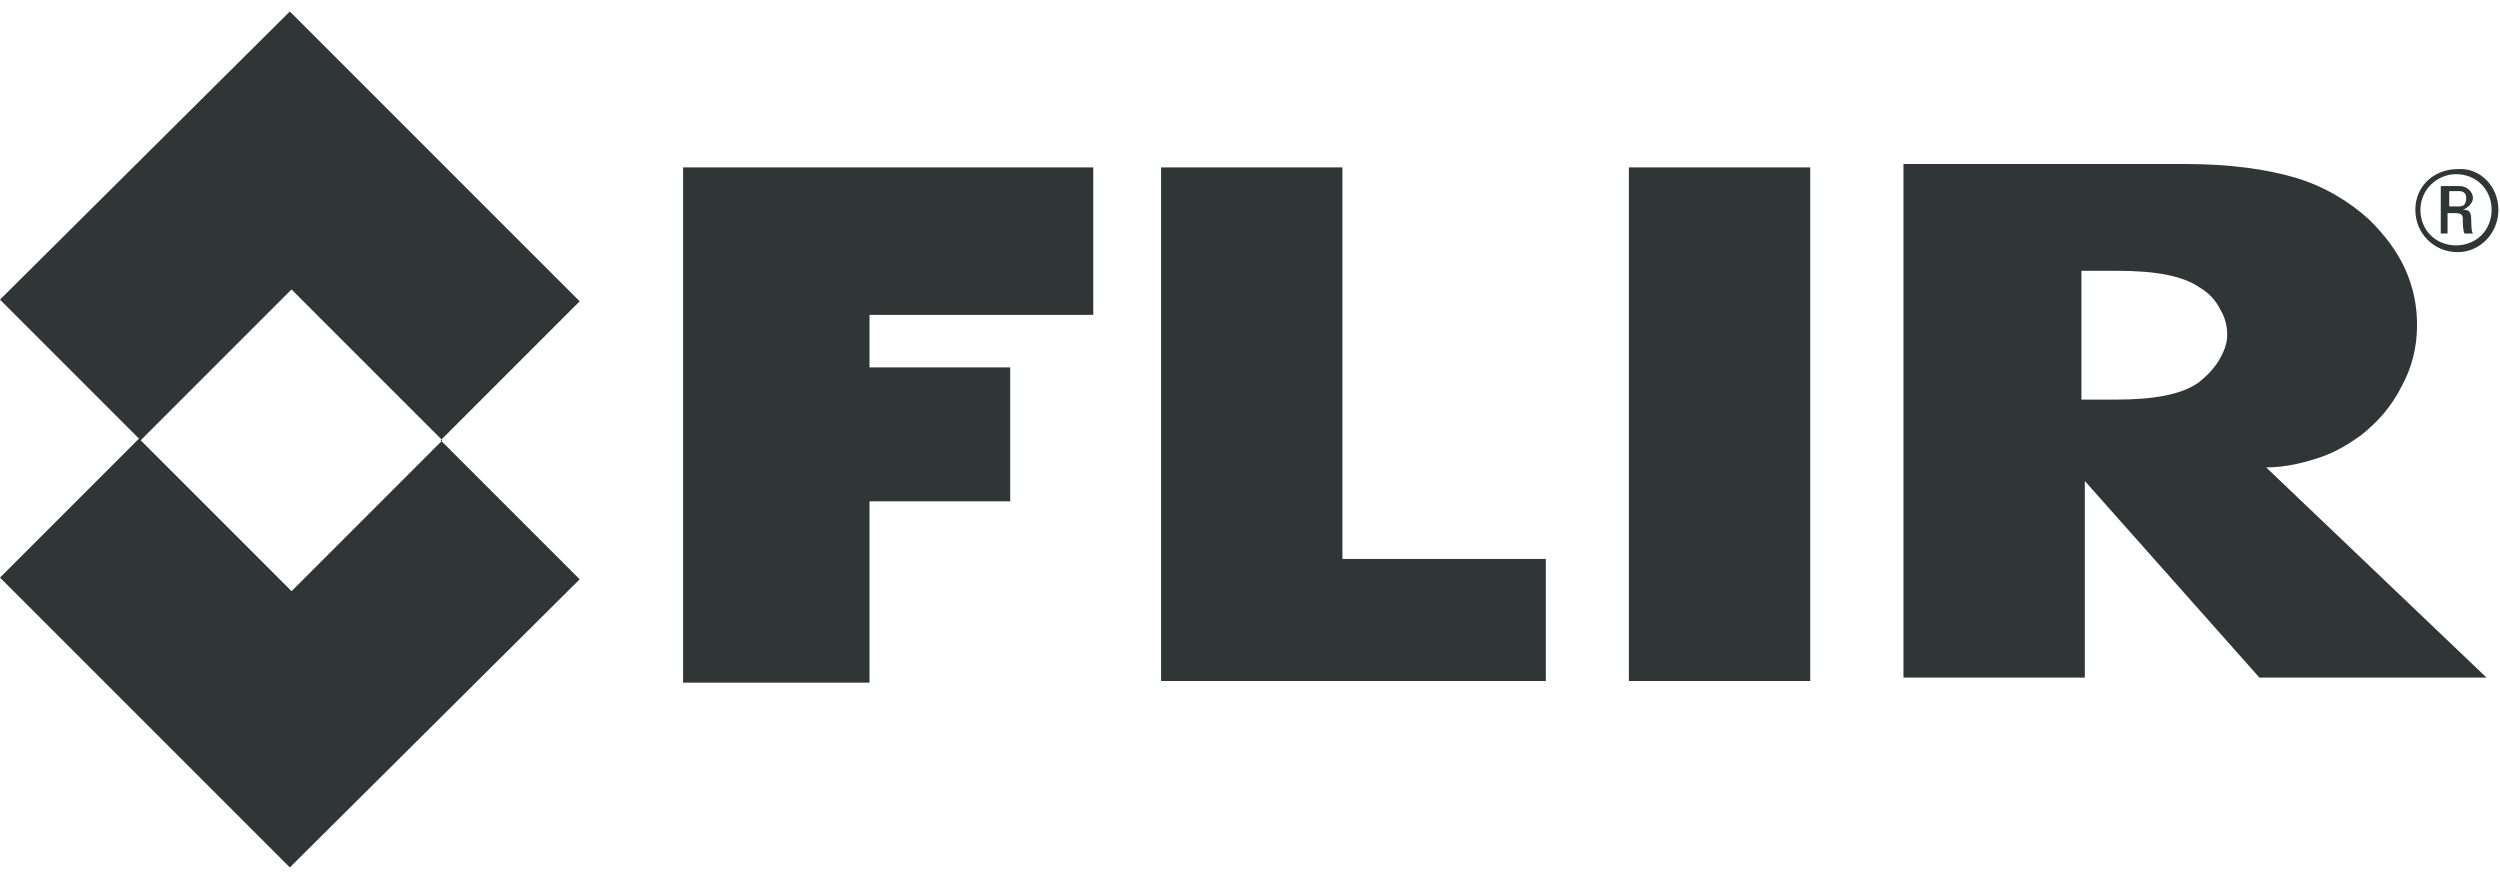 <svg width="109" height="38" viewBox="0 0 109 38" fill="none" xmlns="http://www.w3.org/2000/svg">
<path d="M29.782 7.299H47.666V13.728H37.911V16.019H44.045V21.857H37.911V29.765H29.782V7.299ZM58.529 7.299V24.37H67.398V29.691H50.622V7.299H58.529ZM71.019 7.299H78.926V29.691H71.019V7.299ZM101.17 19.936C101.835 19.714 102.427 19.345 102.944 18.975C103.683 18.384 104.274 17.719 104.717 16.832C105.161 16.019 105.383 15.132 105.383 14.172C105.383 13.359 105.235 12.546 104.865 11.733C104.496 10.92 103.978 10.255 103.313 9.59C102.427 8.777 101.318 8.112 100.062 7.742C98.805 7.373 97.18 7.151 95.332 7.151H82.991V29.543H90.898V20.971L98.51 29.543H108.413L98.805 20.379C99.692 20.379 100.505 20.158 101.17 19.936ZM90.824 11.807H92.302C94.002 11.807 95.184 12.028 95.923 12.546C96.308 12.771 96.616 13.105 96.81 13.507C97.032 13.876 97.106 14.246 97.106 14.615C97.106 14.985 96.958 15.354 96.736 15.724C96.514 16.093 96.219 16.389 95.849 16.684C95.11 17.202 93.928 17.423 92.228 17.423H90.75V11.807H90.824ZM6.134 19.197L12.711 12.62L19.288 19.197L12.711 25.774L6.134 19.197ZM0 13.063L6.06 19.123L0 25.183L12.637 37.82L25.274 25.257L19.214 19.197L25.274 13.137L12.637 0.5L0 13.063ZM106.787 8.999H107.23C107.452 8.999 107.526 8.851 107.526 8.629C107.526 8.481 107.452 8.333 107.23 8.333H106.787V8.999ZM106.787 10.181H106.417V8.112H107.23C107.6 8.112 107.821 8.407 107.821 8.629C107.821 8.851 107.6 9.072 107.378 9.146C107.674 9.146 107.747 9.22 107.747 9.664C107.747 9.738 107.747 10.107 107.821 10.181H107.452C107.378 10.033 107.378 9.738 107.378 9.516C107.378 9.294 107.156 9.294 107.082 9.294H106.713V10.181H106.787ZM105.53 9.146C105.53 10.033 106.196 10.698 107.082 10.698C107.969 10.698 108.634 10.033 108.634 9.146C108.634 8.26 107.969 7.594 107.082 7.594C106.269 7.594 105.53 8.26 105.53 9.146ZM108.93 9.146C108.93 10.181 108.117 10.994 107.156 10.994C106.122 10.994 105.309 10.181 105.309 9.146C105.309 8.112 106.122 7.373 107.156 7.373C108.117 7.299 108.93 8.112 108.93 9.146Z" fill="#303636"/>
</svg>
